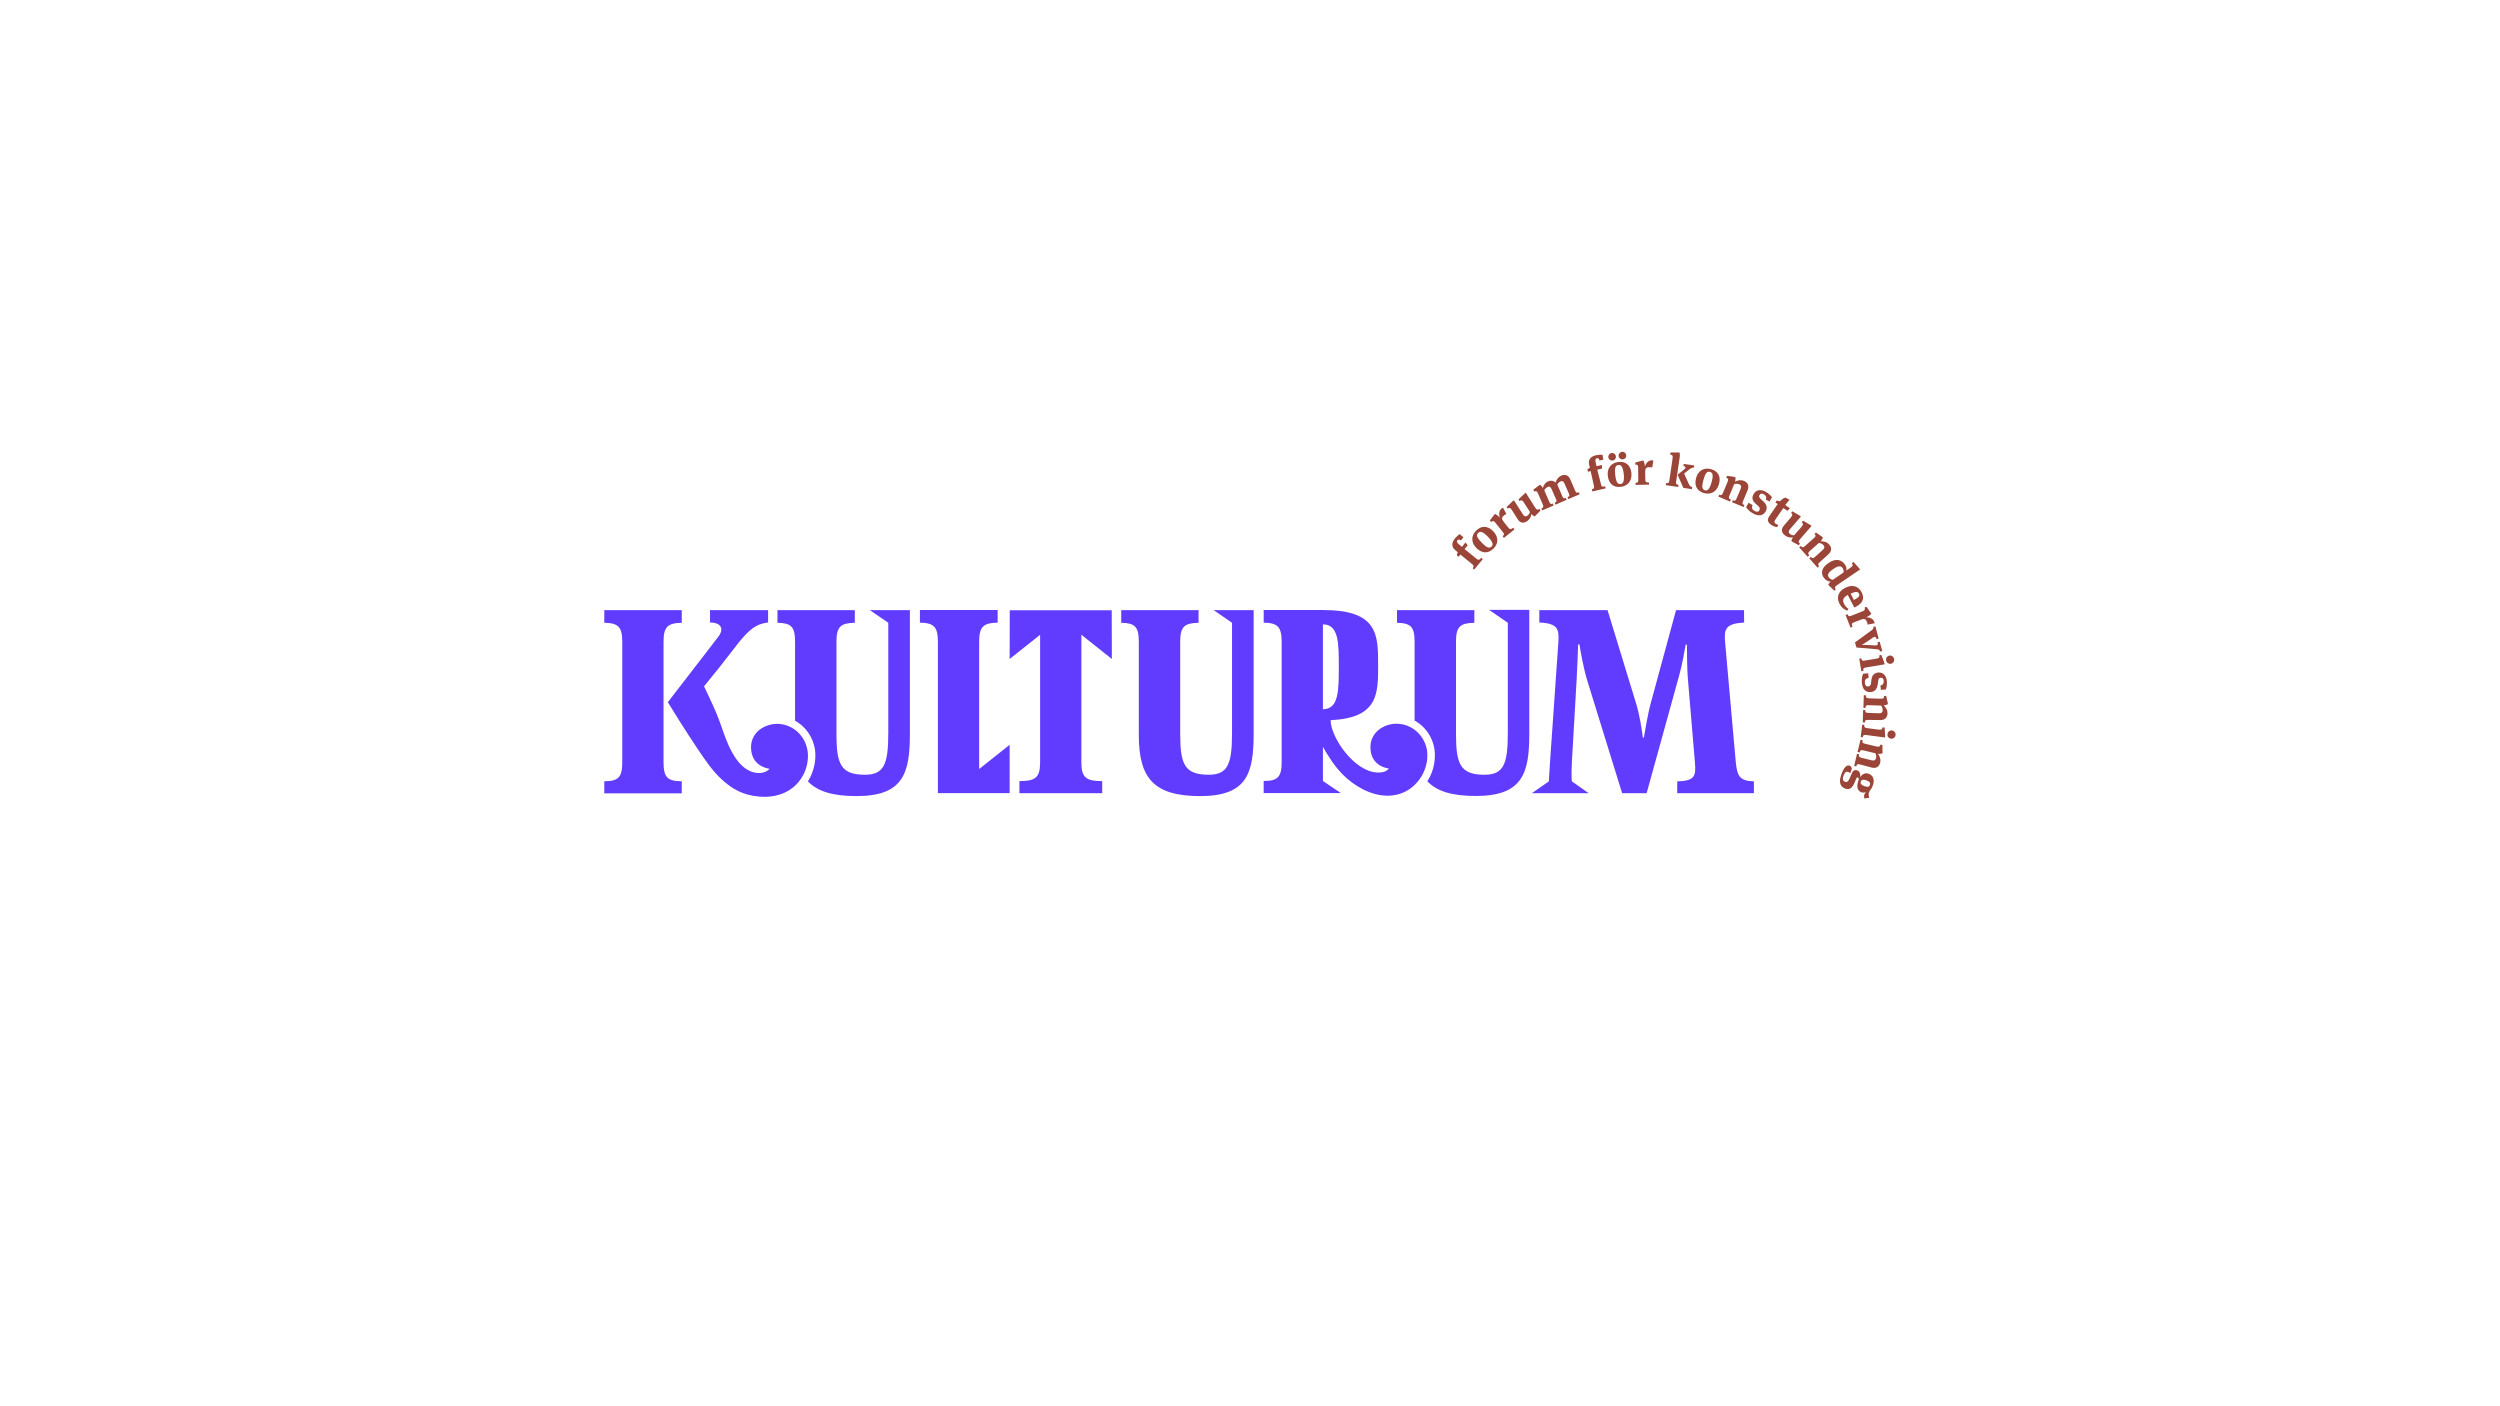 <?xml version="1.0" encoding="utf-8"?>
<!-- Generator: Adobe Illustrator 27.6.1, SVG Export Plug-In . SVG Version: 6.00 Build 0)  -->
<svg version="1.1" id="Layer_1" xmlns="http://www.w3.org/2000/svg" xmlns:xlink="http://www.w3.org/1999/xlink" x="0px" y="0px"
	 viewBox="0 0 1920 1080" style="enable-background:new 0 0 1920 1080;" xml:space="preserve">
<style type="text/css">
	.st0{fill:#613CFF;}
	.st1{fill:#9A4538;}
</style>
<g>
	<g>
		<path class="st0" d="M932.1,468.6l14.1,9.7v84.8c0,23.8-3.3,31.9-17.9,31.9c-18.6,0-21.9-8.1-21.9-31.3v-70.9
			c0-11.5,3.2-14.3,14.1-14.5v-9.7h-59.4v9.7c10.5,0.2,13.5,3,13.5,14.5v71.5c0,33.1,11.2,47.1,47.1,47.1c36,0,41.1-17.4,41.1-47.9
			v-94.9H932.1z"/>
		<path class="st0" d="M1339.4,468.6h-52.2l-19.2,70.6c-2.8,10.3-4.7,22.9-5.5,27.3h-0.8c-0.6-4.9-2.4-17.8-5.5-27.3l-21.6-70.6
			h-52.4v9.5c14.8,0.6,15.2,5.5,14.6,15.4l-6.3,90.6c-0.8,12.1-1,16-1,16l-13.1,9.1h43.7l-12.9-9.1c0,0-0.6-3.6,0-14.8l3.6-62.5
			c0.6-9.7,1-22.7,1.2-27.9h1c0.8,4.9,3.2,19,6.3,28.7l26.5,85.6h18.8l25.1-90.8c2.2-7.7,4.2-19.4,4.9-23.3h1v4.5
			c0,5.3,0.2,15.2,0.6,20.6l5.5,65.3c1,10.9-0.4,14.2-13.6,14.6v9.1h58.9v-9.1c-11.3-0.4-12.9-4.2-14-15.6l-8.1-91
			c-1-10.5,0.4-14.6,14.6-15.4L1339.4,468.6L1339.4,468.6z"/>
		<path class="st0" d="M775.4,572L752,590.6v-52.8v-45c0-11.5,3.2-14.4,14.2-14.6v-9.7h-59.7v9.7c10.5,0.2,13.8,3,13.8,14.6v116.3
			l0,0h55.1L775.4,572z"/>
		<path class="st0" d="M830.5,585.6v-98.1l23.4,18.6l-0.1-37.4h-78.3l-0.1,37.4l23.4-18.6v98.1c0,11.7-3.8,14.3-15.9,14.3v9.3h63.6
			v-9.3C834.3,599.9,830.5,597.3,830.5,585.6z"/>
		<path class="st0" d="M523.6,468.6h-59.5v9.7c10.5,0.2,13.8,3,13.8,14.6v92.7c0,11.5-3.2,14.4-13.8,14.4v9.3h59.5V600
			c-10.7,0-14-2.8-14-14.4v-92.7c0-11.5,3.2-14.4,14-14.6V468.6z"/>
		<path class="st0" d="M620.2,576.6c-1.6-11.1-10.7-19.8-21.6-20.6c-0.5,0-1-0.1-1.5-0.1c0,0,0,0-0.1,0c-1.9,0-3.8,0.2-5.7,0.7
			c-8.2,2.1-14.5,8.4-14.5,17.2c0,9.3,5.2,15,14.2,16.7c-0.2,0.2-0.4,0.4-0.6,0.6c-3.6,3.2-9.1,3.1-13.4,1.5
			c-6.4-2.4-11-8.2-14.3-14c-4-6.9-6.5-14.5-9.1-21.9c-0.5-1.3-0.9-2.6-1.4-3.8v-0.1c-1.4-3.7-3.2-8-5.2-12.3
			c-2.1-4.7-4.4-9.4-6.3-13.4l11.5-14.2l15.9-20.4c3.7-4.4,6.7-7.5,9.7-9.8c3.6-2.7,7.2-4,11.9-4.6h0.2v-9.5h-44.6v0.1v1.4v8
			c5.9,0,8.7,2.2,8.7,5.5c0,0.8-0.2,1.6-0.6,2.5c-0.4,1-1.1,2.1-2.1,3.4l-0.4,0.5l-10.7,13.9l-27.3,35.4
			c0.3,0.7,15.1,24.4,22.7,35.6c5.7,8.4,11.4,17.1,19,24c7.9,7.1,15.8,11.8,28.6,12.9c8,0.7,16.2-0.7,23-5c1.1-0.7,2.1-1.4,3.1-2.2
			c5.7-4.8,9.7-11.7,10.8-19.1c0.3-1.6,0.4-3.3,0.4-5c0-0.1,0-0.2,0-0.3C620.5,579,620.4,577.8,620.2,576.6z"/>
		<path class="st0" d="M668.1,468.6l14.1,9.7v84.8c0,23.8-3.3,31.9-17.9,31.9c-18.6,0-21.9-8.1-21.9-31.3v-70.9
			c0-11.5,3.2-14.3,14.1-14.5v-9.7h-59.4v9.7c10.5,0.2,13.5,3,13.5,14.5v60.7c8,4.4,13.9,12.6,15.3,22.2l0,0
			c0.2,1.4,0.3,2.9,0.3,4.4c0,0.1,0,0.3,0,0.4c0,2-0.2,3.9-0.5,5.8c-0.8,4.9-2.6,9.6-5.2,13.8c7.3,7.7,19.1,11.3,37.2,11.3
			c36,0,41.1-17.4,41.1-47.9v-94.9L668.1,468.6L668.1,468.6z"/>
		<path class="st0" d="M1074.3,555.9c-0.5,0-1.1-0.1-1.6-0.1c-1.9,0-3.8,0.2-5.7,0.7c-8.2,2.1-14.5,8.4-14.5,17.2
			c0,9.3,5.2,15,14.2,16.6c-2.5,2.5-4.8,3-7.9,3c-0.3,0-0.5,0-0.8,0c-17.8-0.4-36-26.9-36.1-40.2c36.5-1.7,36.5-20,36.5-42.2
			c0-23.4,0-42.4-42.4-42.4h-45.5v9.7c10.5,0.2,13.8,3,13.8,14.6v92.6c0,11.5-3.2,14.4-13.8,14.4v9.3h28.8h30.5l-13.8-9.3v-14.4
			v-11.8c1.2,2.3,3.4,5.7,4.6,7.6c3,4.8,6.5,9.4,10.5,13.5c8.8,8.9,21.6,16.4,34.5,16.4c2.8,0,5.6-0.4,8.4-1.1
			c11.4-3.2,19.9-13.3,21.8-24.9c0.3-1.7,0.4-3.5,0.4-5.2C1096.2,567.3,1086.4,556.8,1074.3,555.9z M1016,544.7v-8.8v-53v-3.4
			c12.2,0,12.2,14.6,12.2,32.6C1028.2,530.1,1028.2,544.7,1016,544.7z"/>
		<path class="st0" d="M1143.9,468.6l14.1,9.7v84.8c0,23.8-3.3,31.9-17.9,31.9c-18.6,0-21.9-8.1-21.9-31.3v-70.9
			c0-11.5,3.2-14.3,14.1-14.5v-9.7h-59.4v9.7c10.5,0.2,13.5,3,13.5,14.5v60.6c9.3,5.1,15.6,15.2,15.6,26.6c0,2.1-0.2,4.2-0.5,6.2
			c-0.8,5-2.6,9.7-5.3,13.8c7.3,7.8,19.1,11.3,37.2,11.3c36,0,41.1-17.4,41.1-47.9v-95h-30.6L1143.9,468.6L1143.9,468.6z"/>
	</g>
	<g>
		<path class="st1" d="M1133.8,429c1.6,1.3,2.2,1.3,3.8-0.6l1.2,1l-6.6,8l-1.2-1c1.1-1.4,1-2-0.6-3.3l-8.8-7.2l-1.4,1.7l-1.4-1.2
			l0.7-2.3l-2-1.7c-2.9-2.4-2.7-5.7-0.1-8.9c0.9-1.1,2.6-2.7,3.7-3.3l2.8,2.5l-2,2.4c-1.3-1-2-0.9-2.6-0.2c-0.7,0.9-0.4,1.8,0.9,2.9
			l2.6,2.2l2.7-3.4l1.7,2.2l-2.4,2.9L1133.8,429z"/>
		<path class="st1" d="M1147,421.3c-4,4-8.8,3.9-13.1-0.4c-4.1-4.1-4.3-9.4-0.2-13.4c3.7-3.7,8.5-4.1,12.9,0.3
			C1151.4,412.7,1150.6,417.8,1147,421.3z M1135.2,409.3c-1.6,1.6-1.1,3.5,2.9,7.6c3.5,3.6,5.6,4.6,7.5,2.8c1.5-1.5,0.7-3.9-3.2-7.8
			C1138.7,408.2,1136.7,407.8,1135.2,409.3z"/>
		<path class="st1" d="M1153.1,390.6c0.4-0.3,0.9-0.6,1.2-0.7l2.6,4.8c-0.6,0.3-1,0.5-1.7,1c-2.1,1.7-2.1,2.8-0.4,5l3.5,4.4
			c1.3,1.6,1.9,1.7,3.8,0.2l1,1.3l-8.1,6.5l-1-1.3c1.4-1.2,1.4-1.7,0.1-3.3l-5.3-6.6c-1.6-2-2.1-2.1-3.6-1l-1-1.2l3.6-4.7l0.4-0.3
			c0.5,0.2,2.2,1.1,3.7,2.9C1150.8,394.4,1151.6,391.8,1153.1,390.6z"/>
		<path class="st1" d="M1178.8,389.5c1.4,2.2,1.9,2.2,3.5,1.4l0.8,1.2l-4.1,4.2l-0.5,0.3c-0.4-0.2-1.4-0.7-2.4-1.9
			c-0.3,2.2-1.2,4.2-3.5,5.7c-2.6,1.6-5.1,1.4-7-1.6l-4.3-6.8c-1.4-2.2-1.9-2.3-3.4-1.4l-0.8-1.3l4.9-4.6l0.7-0.5l6.8,10.7
			c1,1.6,2.1,2.1,3.5,1.2c1-0.7,1.6-1.5,2-2.9l-4.5-7c-1.4-2.2-1.9-2.3-3.5-1.4l-0.8-1.3l4.9-4.6l0.7-0.5L1178.8,389.5z"/>
		<path class="st1" d="M1199.2,365.2c2.6-1.1,5.4-0.4,6.8,3l3.6,8.4c0.8,1.9,1.3,2.1,3,1.5l0.6,1.5l-8.7,3.7l-0.6-1.5
			c1.6-0.7,1.7-1.2,0.9-3l-3.2-7.3c-0.8-2-1.9-2.4-3.1-1.8c-1.3,0.6-1.9,1.5-2.5,2.4l3.8,8.9c0.8,1.8,1.2,2.1,2.7,1.4l0.6,1.5
			l-8.5,3.7l-0.6-1.5c1.6-0.7,1.7-1.2,0.9-3l-3.2-7.3c-0.8-2-1.9-2.4-3.1-1.8c-1.3,0.6-2,1.5-2.6,2.5l3.8,8.8
			c0.8,1.8,1.1,2.1,2.8,1.4l0.6,1.5l-8.8,3.8l-0.6-1.5c1.6-0.7,1.8-1.3,1-3.2l-3.4-7.8c-1-2.4-1.5-2.6-3.2-2l-0.6-1.4l4.7-3.6
			l0.5-0.2c0.4,0.3,1.5,1.2,2.1,2.5c0.7-2.3,1.8-4.2,4.2-5.2c1.9-0.8,4.1-0.5,5.5,1.1C1195.5,368.1,1196.9,366.2,1199.2,365.2z"/>
		<path class="st1" d="M1229.5,371.7c0.4,2,0.9,2.3,3.3,1.8l0.3,1.6l-10.2,2.3l-0.4-1.6c1.7-0.4,2-0.9,1.6-2.9l-2.5-11.1l-2.1,0.5
			l-0.4-1.8l1.9-1.3l-0.6-2.6c-0.8-3.7,1.4-6.1,5.4-7c1.4-0.3,3.7-0.5,4.9-0.3l0.7,3.7l-3,0.7c-0.4-1.6-1-2-1.9-1.8
			c-1.1,0.2-1.5,1.2-1.1,2.8l0.7,3.3l4.2-0.9v2.8l-3.6,0.8L1229.5,371.7z"/>
		<path class="st1" d="M1244.8,373.9c-5.6,0.7-9.3-2.4-10-8.4c-0.7-5.8,2.4-10,8.1-10.7c5.2-0.6,9.2,2,10,8.2
			C1253.6,369.8,1249.7,373.3,1244.8,373.9z M1238.5,353.7c-1.6,0.2-3.1-0.9-3.3-2.5c-0.2-1.6,1-3.1,2.6-3.3c1.6-0.2,3,0.9,3.2,2.6
			C1241.2,352.1,1240.1,353.5,1238.5,353.7z M1242.9,357.1c-2.2,0.3-3,2.1-2.4,7.8c0.6,5,1.6,7.1,4.2,6.8c2.1-0.2,2.9-2.6,2.3-8.1
			C1246.3,358.4,1245,356.9,1242.9,357.1z M1246.4,352.8c-1.6,0.2-3.1-0.9-3.3-2.5c-0.2-1.6,1-3.1,2.6-3.3c1.6-0.2,3,0.9,3.2,2.6
			C1249.2,351.2,1248,352.6,1246.4,352.8z"/>
		<path class="st1" d="M1268.5,353.5c0.5,0,1,0.1,1.3,0.2l-0.9,5.4c-0.6-0.2-1.1-0.3-2-0.3c-2.7,0-3.4,0.9-3.4,3.7l0.1,5.6
			c0,2,0.4,2.5,2.9,2.5v1.6l-10.4,0.2v-1.6c1.8-0.1,2.2-0.5,2.1-2.5l-0.1-8.5c0-2.6-0.4-3-2.2-3v-1.6l5.7-1.5h0.5
			c0.3,0.5,1.1,2.2,1.2,4.6C1264.3,355,1266.5,353.5,1268.5,353.5z"/>
		<path class="st1" d="M1279.6,371c1.8,0.2,2.2-0.1,2.5-2.2l2.4-16.4c0.4-2.6-0.1-3-1.8-3.3l0.2-1.6h6.5l0.5,0.1
			c0.1,0.3,0.4,1.5,0.1,3.6l-2.7,18.5c-0.3,1.9,0,2.4,1.8,2.7l-0.2,1.6l-9.6-1.4L1279.6,371z M1288.4,364.6l5.3-4.3
			c1.3-1.1,0.9-2.1-0.8-2.4l0.2-1.6l8.1,1.2l-0.2,1.6c-1.4,0-2.5,0.5-4,1.7l-3.6,2.9l3.6,8c0.8,1.7,1.5,2.1,2.6,2.4l-0.2,1.6l-6.6-1
			L1288.4,364.6z"/>
		<path class="st1" d="M1308.7,378.7c-5.4-1.5-7.7-5.8-6.1-11.6c1.5-5.6,6-8.3,11.5-6.8c5,1.4,7.8,5.3,6.1,11.4
			C1318.4,378.2,1313.5,380,1308.7,378.7z M1313.3,362.4c-2.2-0.6-3.6,0.8-5.1,6.3c-1.3,4.8-1.2,7.2,1.3,7.9c2,0.6,3.7-1.3,5.1-6.7
			C1316,364.9,1315.3,363,1313.3,362.4z"/>
		<path class="st1" d="M1338.7,384.8c-0.8,1.9-0.6,2.4,1,3.1l-0.6,1.5l-8.9-3.7l0.6-1.5c1.7,0.7,2.2,0.4,2.9-1.4l3.1-7.3
			c0.8-2,0.3-3-1.1-3.6c-1.5-0.6-2.7-0.4-3.8-0.1l-3.7,8.8c-0.8,1.8-0.6,2.3,1.1,3.1l-0.6,1.5l-9-3.8l0.6-1.5c1.7,0.7,2.2,0.4,3-1.5
			l3.3-7.9c1-2.4,0.8-2.9-0.8-3.6l0.6-1.5l5.9,0.9l0.5,0.2c0.1,0.5,0.2,2-0.3,3.4c2.1-1,4.4-1.6,7-0.5c2.7,1.1,4.1,3.6,2.7,7
			L1338.7,384.8z"/>
		<path class="st1" d="M1341,389.5l1.9-3.4l3.1,1.8c-1,2.3-0.2,3.6,1.5,4.5c1.5,0.9,2.9,0.9,3.7-0.5c0.7-1.3,0.3-2.2-1-3.4l-2.1-1.9
			c-2.3-2-2.9-4.5-1.3-7.2c2-3.5,5.8-3.7,9.3-1.7c2.8,1.6,4.1,3.3,4.8,4.2l-1.9,3.3l-2.9-1.6c0.8-1.9,0.1-3.1-1.5-4
			c-1.4-0.8-2.6-0.7-3.3,0.6c-0.6,1-0.3,1.8,0.8,2.9l2,1.8c2.7,2.4,3.5,5.1,1.9,7.9c-1.9,3.4-5.5,3.9-9.9,1.4
			C1342.7,392.2,1341.6,390.4,1341,389.5z"/>
		<path class="st1" d="M1372.7,392.3l-3.1-2.1l-5.5,7.9c-1.5,2.2-1.9,3.1-0.4,4.1c0.5,0.4,1.1,0.6,1.9,0.8l-0.6,1.8
			c-1.6-0.1-3.1-0.6-4.7-1.7c-2.7-1.9-3.5-3.9-1.2-7.1l6.2-8.9l-1.8-1.2l1-1.5l2.5,0.6c1.1-1.2,2.5-2.3,4.1-2.9l3.3,1.7
			c-0.9,1-2.2,2.6-3.3,4.1l3.6,2.5L1372.7,392.3z"/>
		<path class="st1" d="M1382.7,413.8c-1.7,2-1.6,2.5-0.3,3.8l-1,1.1l-5.2-2.8l-0.4-0.4c0.1-0.5,0.3-1.6,1.2-2.8
			c-2.2,0.4-4.4,0-6.5-1.8c-2.3-2-2.8-4.5-0.5-7.2l5.2-6.1c1.7-2,1.6-2.5,0.4-3.7l1-1.2l5.8,3.4l0.7,0.6l-8.3,9.6
			c-1.3,1.5-1.4,2.6-0.2,3.7c0.9,0.8,1.9,1.1,3.3,1.1l5.5-6.3c1.7-2,1.6-2.5,0.4-3.7l1-1.2l5.8,3.4l0.7,0.6L1382.7,413.8z"/>
		<path class="st1" d="M1397.6,431.7c-1.5,1.4-1.6,1.9-0.5,3.2l-1.2,1.1l-6.4-7.2l1.2-1.1c1.2,1.3,1.8,1.3,3.2,0l5.9-5.3
			c1.6-1.4,1.6-2.6,0.6-3.7c-1-1.2-2.2-1.5-3.4-1.8l-7.1,6.3c-1.4,1.3-1.6,1.8-0.4,3.3l-1.2,1.1l-6.5-7.2l1.2-1.1
			c1.2,1.3,1.8,1.3,3.3,0l6.4-5.7c2-1.7,2-2.2,0.8-3.6l1.2-1l4.9,3.4l0.4,0.4c-0.1,0.4-0.7,1.9-1.7,2.9c2.3,0,4.7,0.4,6.5,2.5
			c2,2.2,2.2,5-0.6,7.5L1397.6,431.7z"/>
		<path class="st1" d="M1400.6,443.6c-2.4-3.5-1.7-7.6,3.8-11.3c5.6-3.8,10-2.5,12.6,1.4c1,1.5,1.4,3.2,0.9,4.5l3.1-2.1
			c2.2-1.5,2.2-2.1,1.2-3.6l1.3-0.9l4.5,5l0.5,0.8l-17.4,11.8c-2.2,1.5-2.2,2-1.2,3.6l-1.2,0.8l-4.3-4.1l-0.3-0.4
			c0.1-0.4,0.7-1.5,1.9-2.4C1404.2,446.7,1402,445.6,1400.6,443.6z M1404.5,443.4c0.7,1,1.7,1.6,3.1,1.9l8.2-5.6
			c0.3-1.2,0-2.3-0.6-3.3c-1.2-1.8-3.1-2.3-7.2,0.6C1403.8,439.8,1403.3,441.6,1404.5,443.4z"/>
		<path class="st1" d="M1419.6,467.6l-0.9,1.4c-2.6-0.9-4.5-2.5-6-5.4c-2.5-4.9-0.9-9.5,4.5-12.2c5.4-2.8,10.1-1.2,12.5,3.4
			c2.6,5,0.6,8.6-4.2,11.1l-1.4,0.7l-5-9.7c-3.5,2-4.4,3.9-2.8,7C1417,465.3,1418.1,466.6,1419.6,467.6z M1421.3,455.9l2.5,4.9
			c3.9-2,4.7-3.2,3.9-4.9C1426.9,454.3,1425.3,454.1,1421.3,455.9z"/>
		<path class="st1" d="M1439.4,477.4c0.2,0.5,0.3,1,0.3,1.3l-5.4,1c-0.1-0.7-0.1-1.1-0.4-1.9c-1-2.5-2.1-2.9-4.7-1.9l-5.2,2
			c-1.9,0.7-2.2,1.3-1.3,3.5l-1.5,0.6l-3.8-9.7l1.5-0.6c0.7,1.7,1.2,1.9,3.1,1.1l7.9-3.1c2.4-1,2.6-1.4,2.1-3.1l1.5-0.6l3.4,4.9
			l0.2,0.5c-0.3,0.4-1.7,1.8-3.9,2.7C1436.5,474,1438.7,475.6,1439.4,477.4z"/>
		<path class="st1" d="M1424.6,493.4l12.6-9.2c1.5-1.1,1.7-1.5,1.5-2.8l1.6-0.4l2.5,9.4l-1.6,0.4c-0.4-1.4-1-1.9-1.7-1.7
			c-0.2,0.1-0.5,0.2-0.8,0.4l-6.2,4.2c-1,0.7-2,1.2-2.5,1.4l0.1,0.2c0.3,0,1.6-0.1,2.9,0l7.4,0.4c0.4,0,0.7,0,0.9-0.1
			c0.8-0.2,1-0.9,0.7-2.4l1.6-0.4l2,7.2l-1.6,0.4c-0.5-1.3-1-1.7-2.8-1.8l-15.4-1.3L1424.6,493.4z"/>
		<path class="st1" d="M1427.9,505.9l1.6-0.3c0.3,1.8,0.8,2.1,2.8,1.7l8.4-1.4c2.6-0.4,2.9-0.9,2.6-2.6l1.6-0.3l2.4,6.4l0.1,0.8
			l-14.2,2.4c-2,0.3-2.4,0.7-2.1,2.6l-1.6,0.3L1427.9,505.9z M1448.5,507.1c-0.3-1.7,0.8-3.3,2.6-3.6c1.7-0.3,3.3,0.9,3.6,2.7
			c0.3,1.7-0.9,3.3-2.5,3.6C1450.4,510,1448.8,508.9,1448.5,507.1z"/>
		<path class="st1" d="M1430.9,517.4l3.9-0.3l0.3,3.5c-2.5,0.5-3,1.8-2.9,3.8c0.1,1.8,0.9,2.9,2.5,2.8c1.5-0.1,2-1,2.3-2.7l0.3-2.8
			c0.4-3,2.1-4.9,5.2-5.2c4-0.3,6.3,2.7,6.6,6.7c0.3,3.2-0.4,5.3-0.8,6.3l-3.8,0.3l-0.3-3.3c2-0.5,2.6-1.7,2.5-3.6
			c-0.1-1.6-0.9-2.5-2.3-2.4c-1.2,0.1-1.7,0.8-1.9,2.3l-0.4,2.7c-0.5,3.6-2.2,5.8-5.5,6c-3.9,0.3-6.3-2.3-6.7-7.3
			C1429.6,520.4,1430.5,518.4,1430.9,517.4z"/>
		<path class="st1" d="M1434.8,552.9c-2-0.1-2.5,0.3-2.6,2l-1.6-0.1l0.3-9.6l1.6,0.1c0,1.8,0.4,2.2,2.4,2.2l8,0.3
			c2.2,0.1,2.9-0.8,3-2.3c0-1.6-0.6-2.7-1.2-3.6l-9.5-0.3c-1.9-0.1-2.4,0.2-2.5,2.1l-1.6-0.1l0.3-9.7l1.6,0.1c0,1.8,0.4,2.2,2.4,2.3
			l8.5,0.3c2.6,0.1,3-0.3,3.1-2.1h1.6l1.3,5.8v0.5c-0.4,0.2-1.8,0.9-3.3,0.9c1.7,1.6,3.1,3.5,3,6.3c-0.1,2.9-1.9,5.1-5.6,5
			L1434.8,552.9z"/>
		<path class="st1" d="M1430.2,556.5l1.6,0.2c-0.2,1.8,0.2,2.2,2.2,2.5l8.5,1.1c2.6,0.3,3,0,3.3-1.7l1.6,0.2l0.4,6.8l-0.1,0.8
			l-14.3-1.9c-2-0.3-2.5,0-2.8,1.8l-1.6-0.2L1430.2,556.5z M1449.6,563.7c0.2-1.7,1.8-2.9,3.5-2.7s2.9,1.8,2.7,3.6
			c-0.2,1.7-1.8,2.9-3.5,2.7C1450.5,567.1,1449.3,565.5,1449.6,563.7z"/>
		<path class="st1" d="M1428.5,587.1c-2-0.5-2.5-0.2-2.9,1.5l-1.6-0.4l2.2-9.3l1.6,0.4c-0.4,1.8,0,2.2,1.9,2.7l7.7,1.9
			c2.1,0.5,3-0.2,3.4-1.6c0.4-1.5,0-2.7-0.5-3.8l-9.2-2.2c-1.9-0.5-2.4-0.2-2.9,1.6l-1.6-0.4l2.3-9.4l1.6,0.4
			c-0.4,1.8-0.1,2.2,1.9,2.7l8.3,2c2.5,0.6,3,0.3,3.5-1.4l1.5,0.4l0.1,5.9l-0.1,0.5c-0.4,0.2-2,0.5-3.4,0.3c1.3,1.9,2.3,4.1,1.7,6.8
			c-0.7,2.9-2.9,4.7-6.5,3.8L1428.5,587.1z"/>
		<path class="st1" d="M1420.5,588c1.1,0.4,1.7,1.6,1.7,2.6l-1.2,3.3c-0.4-0.5-0.8-0.8-1.5-1c-1.6-0.6-2.6,0.1-3.6,2.6
			c-1.1,2.9-0.5,4.3,1.1,4.9c1.7,0.6,2.6-0.3,4-3.7c0.5-1.1,1.3-2.9,1.6-3.6c0.9-1.7,2.4-2,3.9-1.4c1.7,0.6,2.4,2.6,2.2,5.1
			c1.6-2.5,4-3.5,6.6-2.5c3.6,1.4,4.6,5,2.9,9.3c-0.5,1.4-1.2,2.4-1.9,3.3c-0.5,0.7-0.7,1-1,1.8c-0.4,1.2-0.1,2.8,0.3,4l-3.8,0.5
			c-0.3-1.1-0.3-2.1,0.1-3.1c0.3-0.8,0.7-1.4,1.3-2c-0.9,0.6-2.2,0.9-3.6,0.4c-2.3-0.9-4.5-3.2-2.2-9.4l0.2-0.4
			c-0.1-0.8-0.3-1.4-0.8-1.6c-0.4-0.2-0.8,0-1.1,0.6l-1.3,3.2c-1.8,4.2-3.8,6-7.4,4.7c-4.3-1.6-4.7-5.9-2.8-10.9
			C1415.8,589.9,1418.2,587.1,1420.5,588z M1431.7,603.7c2.7,1,3.9,0.6,4.4-0.9c0.5-1.4-0.1-2.6-2.7-3.5c-2.4-0.9-3.8-0.5-4.3,0.9
			C1428.6,601.7,1429.3,602.8,1431.7,603.7z"/>
	</g>
</g>
</svg>
